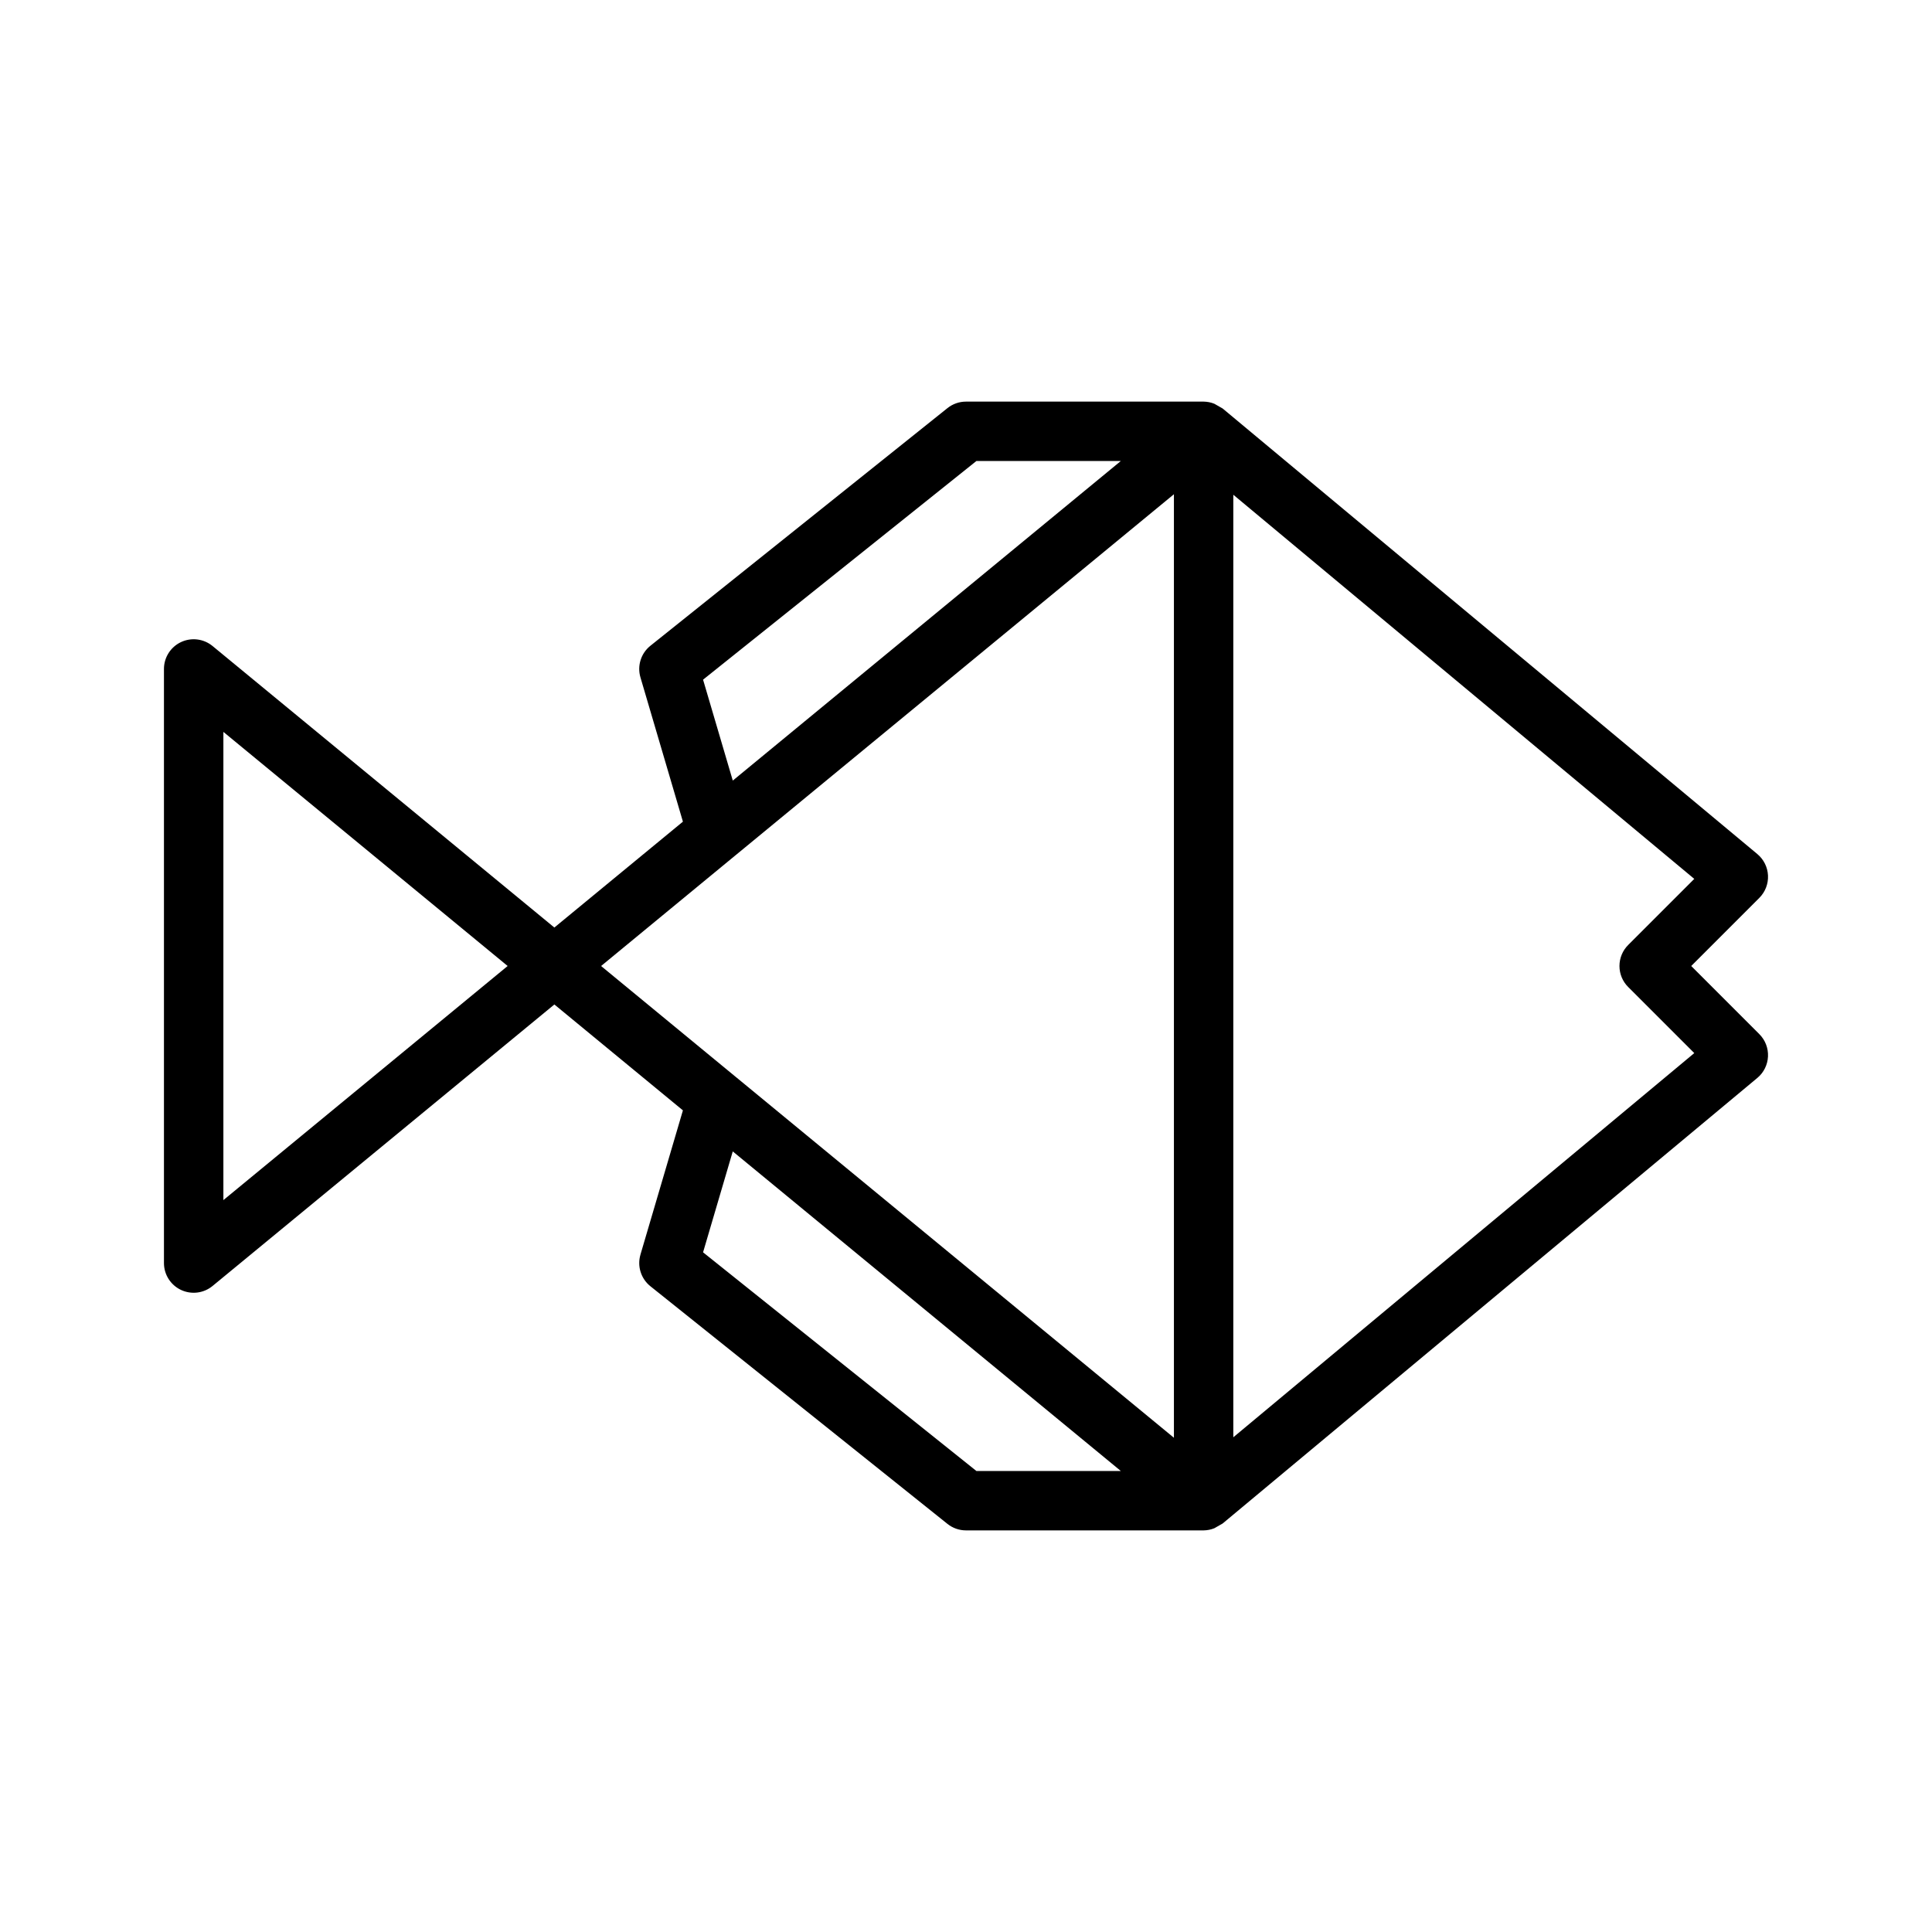 <?xml version="1.0" encoding="UTF-8"?>
<!-- Uploaded to: SVG Repo, www.svgrepo.com, Generator: SVG Repo Mixer Tools -->
<svg fill="#000000" width="800px" height="800px" version="1.1" viewBox="144 144 512 512" xmlns="http://www.w3.org/2000/svg">
 <path d="m592.19 400 18.051-18.051c1.562-1.566 2.398-3.715 2.297-5.922-0.102-2.211-1.125-4.277-2.824-5.691l-141.7-118.08h-0.004c-0.723-0.414-1.449-0.832-2.18-1.246-0.906-0.371-1.875-0.566-2.856-0.578h-62.977c-1.789 0-3.523 0.609-4.918 1.727l-78.719 62.977c-2.496 1.996-3.539 5.305-2.637 8.371l11.258 38.238-34.07 28.059-90.582-74.602c-2.352-1.934-5.609-2.34-8.367-1.039-2.754 1.301-4.512 4.07-4.512 7.117v157.44c0 3.047 1.758 5.82 4.512 7.121 2.758 1.297 6.016 0.895 8.367-1.043l90.586-74.602 34.066 28.062-11.258 38.238h0.004c-0.902 3.066 0.141 6.375 2.637 8.371l78.719 62.977c1.395 1.117 3.129 1.723 4.914 1.723h62.977c0.977-0.012 1.945-0.207 2.852-0.574 0.73-0.418 1.457-0.836 2.184-1.25l141.7-118.08h0.004c1.699-1.414 2.723-3.481 2.824-5.688 0.102-2.211-0.734-4.359-2.297-5.922zm-388.99 62.039v-124.08l75.332 62.039zm127.12-137.92 72.434-57.945h38.273l-102.83 84.688zm8.66 46.488 0.031-0.023 116.09-95.605v250.04l-116.09-95.605-0.031-0.023-35.684-29.387zm-8.66 105.27 7.871-26.742 102.84 84.691h-38.273zm140.52 49.016v-249.78l122.16 101.8-17.52 17.52c-1.477 1.477-2.305 3.477-2.305 5.566 0 2.086 0.828 4.09 2.305 5.562l17.52 17.52z"/>
</svg>